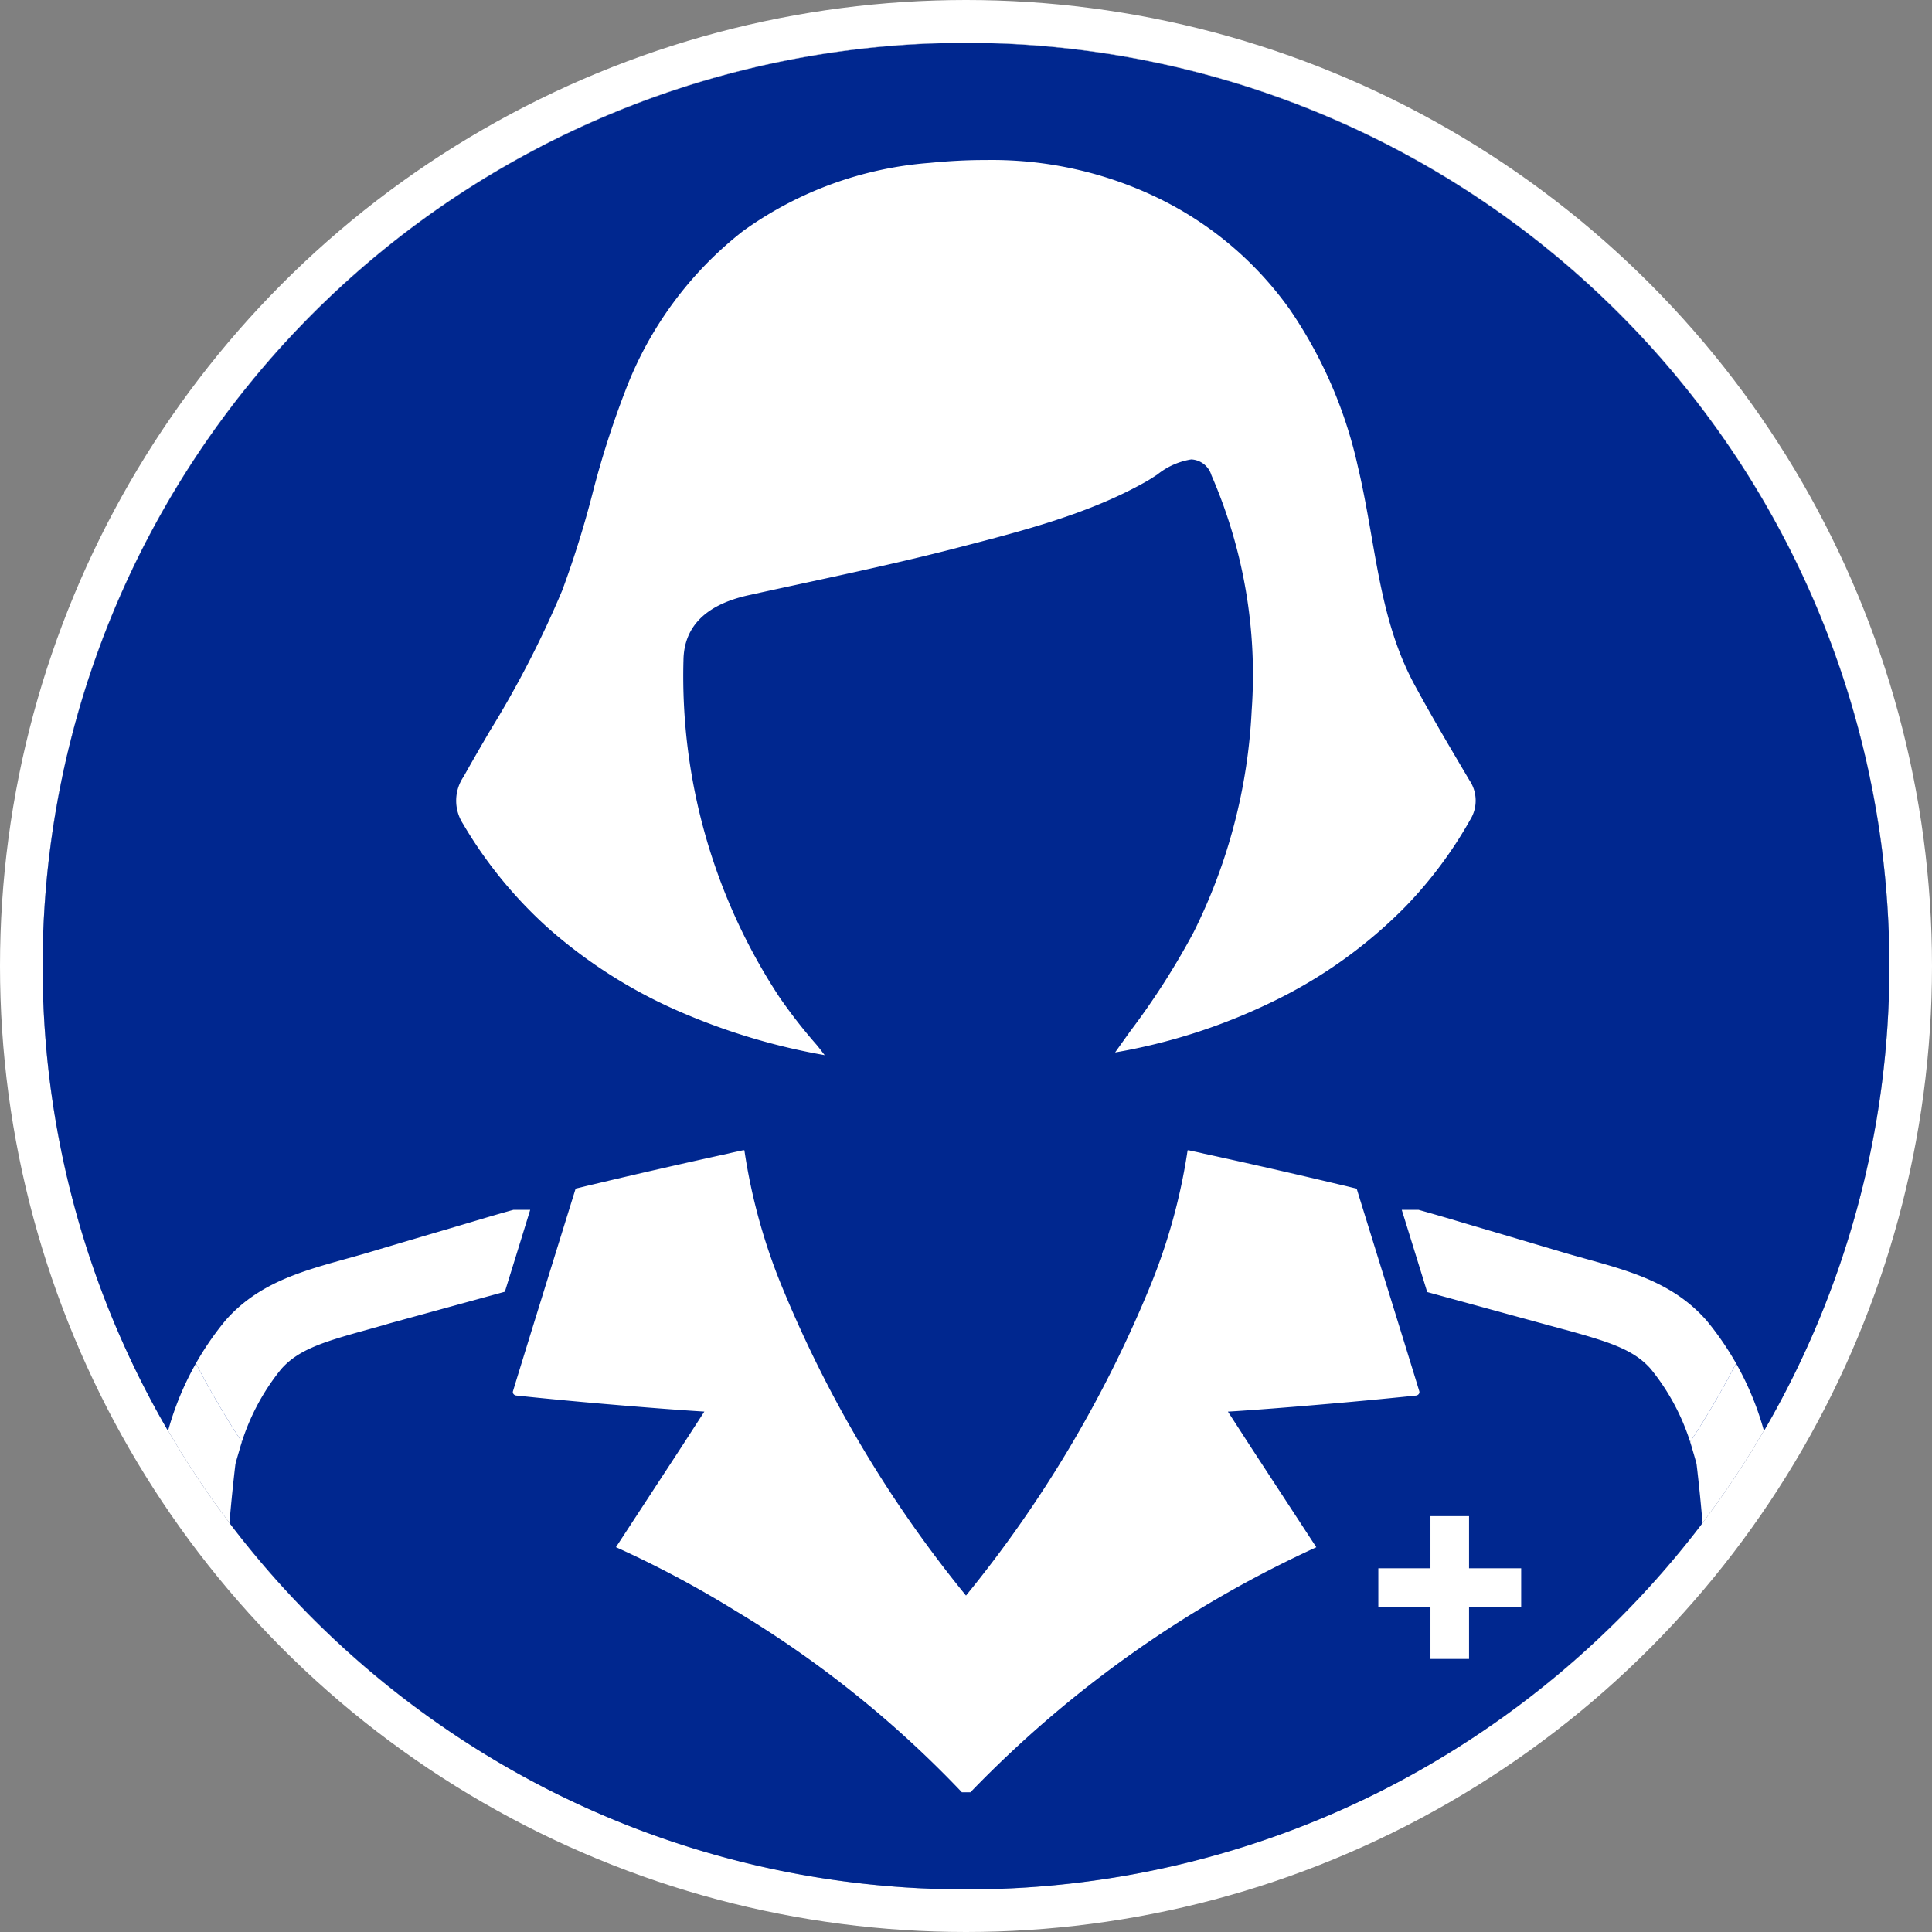 <svg xmlns="http://www.w3.org/2000/svg" width="136" height="136"><rect width="100%" height="100%" fill="#808080" stroke="none"/><g data-name="Group 19000"><g data-name="Ellipse 1635" fill="#00278f" stroke="#fff" stroke-width="3" transform="translate(3 3)"><circle cx="65" cy="65" r="65" stroke="none"/><circle cx="65" cy="65" r="66.5" fill="none"/></g><g data-name="Ellipse 1590" transform="translate(7 7)" fill="#fff" stroke="#fff" stroke-width="4"><circle cx="61" cy="61" r="61" stroke="none"/><circle cx="61" cy="61" r="63" fill="none"/></g><path data-name="Subtraction 32" d="M68 133.001a65.3 65.3 0 0 1-15.364-1.827 64.649 64.649 0 0 1-14.049-5.194 65.6 65.6 0 0 1-22.435-18.773c.123-1.447.265-2.844.421-4.153.086-.325.184-.656.271-.948l.019-.065a15.749 15.749 0 0 1 2.916-5.648c1.212-1.39 2.978-1.931 6-2.768l.522-.147c.358-.1.726-.2 1.1-.315l2.185-.6 5.954-1.634c.257-.83 1.15-3.7 1.783-5.765h-1.178c-1.012.277-2.032.582-3.019.876q-.688.205-1.38.409c-1.735.51-3.588 1.058-5.833 1.727-.511.15-1.028.294-1.528.433-3.208.891-6.234 1.732-8.532 4.364a20.92 20.92 0 0 0-3.959 7.522l-.069.228a65 65 0 1 1 112.35 0l-.069-.228a20.9 20.9 0 0 0-3.961-7.522c-2.294-2.63-5.318-3.471-8.519-4.361-.5-.14-1.023-.284-1.539-.436l-.827-.246c-1.641-.487-3.337-.991-5.006-1.481l-1.352-.4c-1-.3-2.027-.6-3.045-.884h-1.183l.4 1.287c.431 1.389.918 2.96 1.392 4.5l5.948 1.629 3.585.979c.077.021.157.042.236.06 3.012.836 4.774 1.377 5.973 2.753a15.663 15.663 0 0 1 2.918 5.628c.126.426.221.751.3 1.051.157 1.316.3 2.714.422 4.158a65.607 65.607 0 0 1-22.436 18.773A64.728 64.728 0 0 1 68 133.001ZM52.341 80.969a.256.256 0 0 0-.059.007c-.13.03-.261.057-.391.085-.2.043-.4.086-.6.136a529.68 529.68 0 0 0-9.569 2.185c-.2.044-.406.095-.6.143s-.4.1-.6.143c-.022.072-3.931 12.659-4.412 14.268a.21.21 0 0 0 .029.182.285.285 0 0 0 .214.12c2.913.309 6.264.613 9.96.9 1.966.153 3.256.229 3.268.23l-1.613 2.493-4.61 7.052h.01a74.118 74.118 0 0 1 8.443 4.5 75.7 75.7 0 0 1 15.9 12.752h.6a80.215 80.215 0 0 1 24.349-17.25l-4.61-7.052-1.613-2.493c.06 0 1.367-.082 3.268-.23 3.693-.291 7.044-.595 9.96-.9a.286.286 0 0 0 .214-.119.213.213 0 0 0 .031-.183c-.435-1.448-4-12.931-4.4-14.235l-.01-.033c-.2-.044-.395-.092-.593-.141s-.412-.1-.615-.146a502.377 502.377 0 0 0-9.584-2.182c-.2-.05-.412-.095-.614-.138-.127-.027-.254-.054-.381-.083a.257.257 0 0 0-.059-.007.213.213 0 0 0-.055.007 41.318 41.318 0 0 1-2.755 9.849A86.136 86.136 0 0 1 68 112.317a86.124 86.124 0 0 1-12.85-21.493 41.084 41.084 0 0 1-2.75-9.848.226.226 0 0 0-.059-.007Zm44.684 29.427v2.714h3.67v3.67h2.716v-3.67h3.67v-2.714h-3.67v-3.67h-2.716v3.67ZM69.269 11.265c-1.235 0-2.521.072-3.821.2a25.849 25.849 0 0 0-13.145 4.8 25.908 25.908 0 0 0-8.274 11.216 64.844 64.844 0 0 0-2.329 7.292 69.873 69.873 0 0 1-2.12 6.779 71.883 71.883 0 0 1-5.107 9.918c-.61 1.047-1.24 2.129-1.838 3.2a3 3 0 0 0-.047 3.314A30.871 30.871 0 0 0 38.7 65.43a34.9 34.9 0 0 0 9.57 5.961 45.006 45.006 0 0 0 9.785 2.885c-.082-.1-.16-.2-.232-.3a14.965 14.965 0 0 0-.337-.424 36.591 36.591 0 0 1-2.631-3.376 41.108 41.108 0 0 1-6.743-23.706c.036-2.368 1.571-3.9 4.563-4.567 1.256-.278 2.535-.554 3.771-.821 3.561-.77 7.241-1.565 10.827-2.491l.3-.079c4.5-1.163 9.153-2.366 13.145-4.635.233-.133.483-.3.747-.469a5.087 5.087 0 0 1 2.393-1.068 1.559 1.559 0 0 1 1.418 1.111A35.189 35.189 0 0 1 88.11 50.01a39.176 39.176 0 0 1-4.1 15.638 52.861 52.861 0 0 1-4.434 6.924c-.356.5-.724 1.01-1.078 1.513a41.32 41.32 0 0 0 10.894-3.482 33.637 33.637 0 0 0 9.56-6.8 29.8 29.8 0 0 0 4.538-6.093 2.558 2.558 0 0 0-.053-2.787l-.064-.108c-1.267-2.141-2.577-4.356-3.784-6.582-1.789-3.3-2.4-6.8-3.048-10.511-.281-1.609-.572-3.273-.967-4.924a31.66 31.66 0 0 0-4.771-11 24.479 24.479 0 0 0-9.133-7.785 26.837 26.837 0 0 0-12.21-2.749Z" fill="#00278f"/></g></svg>